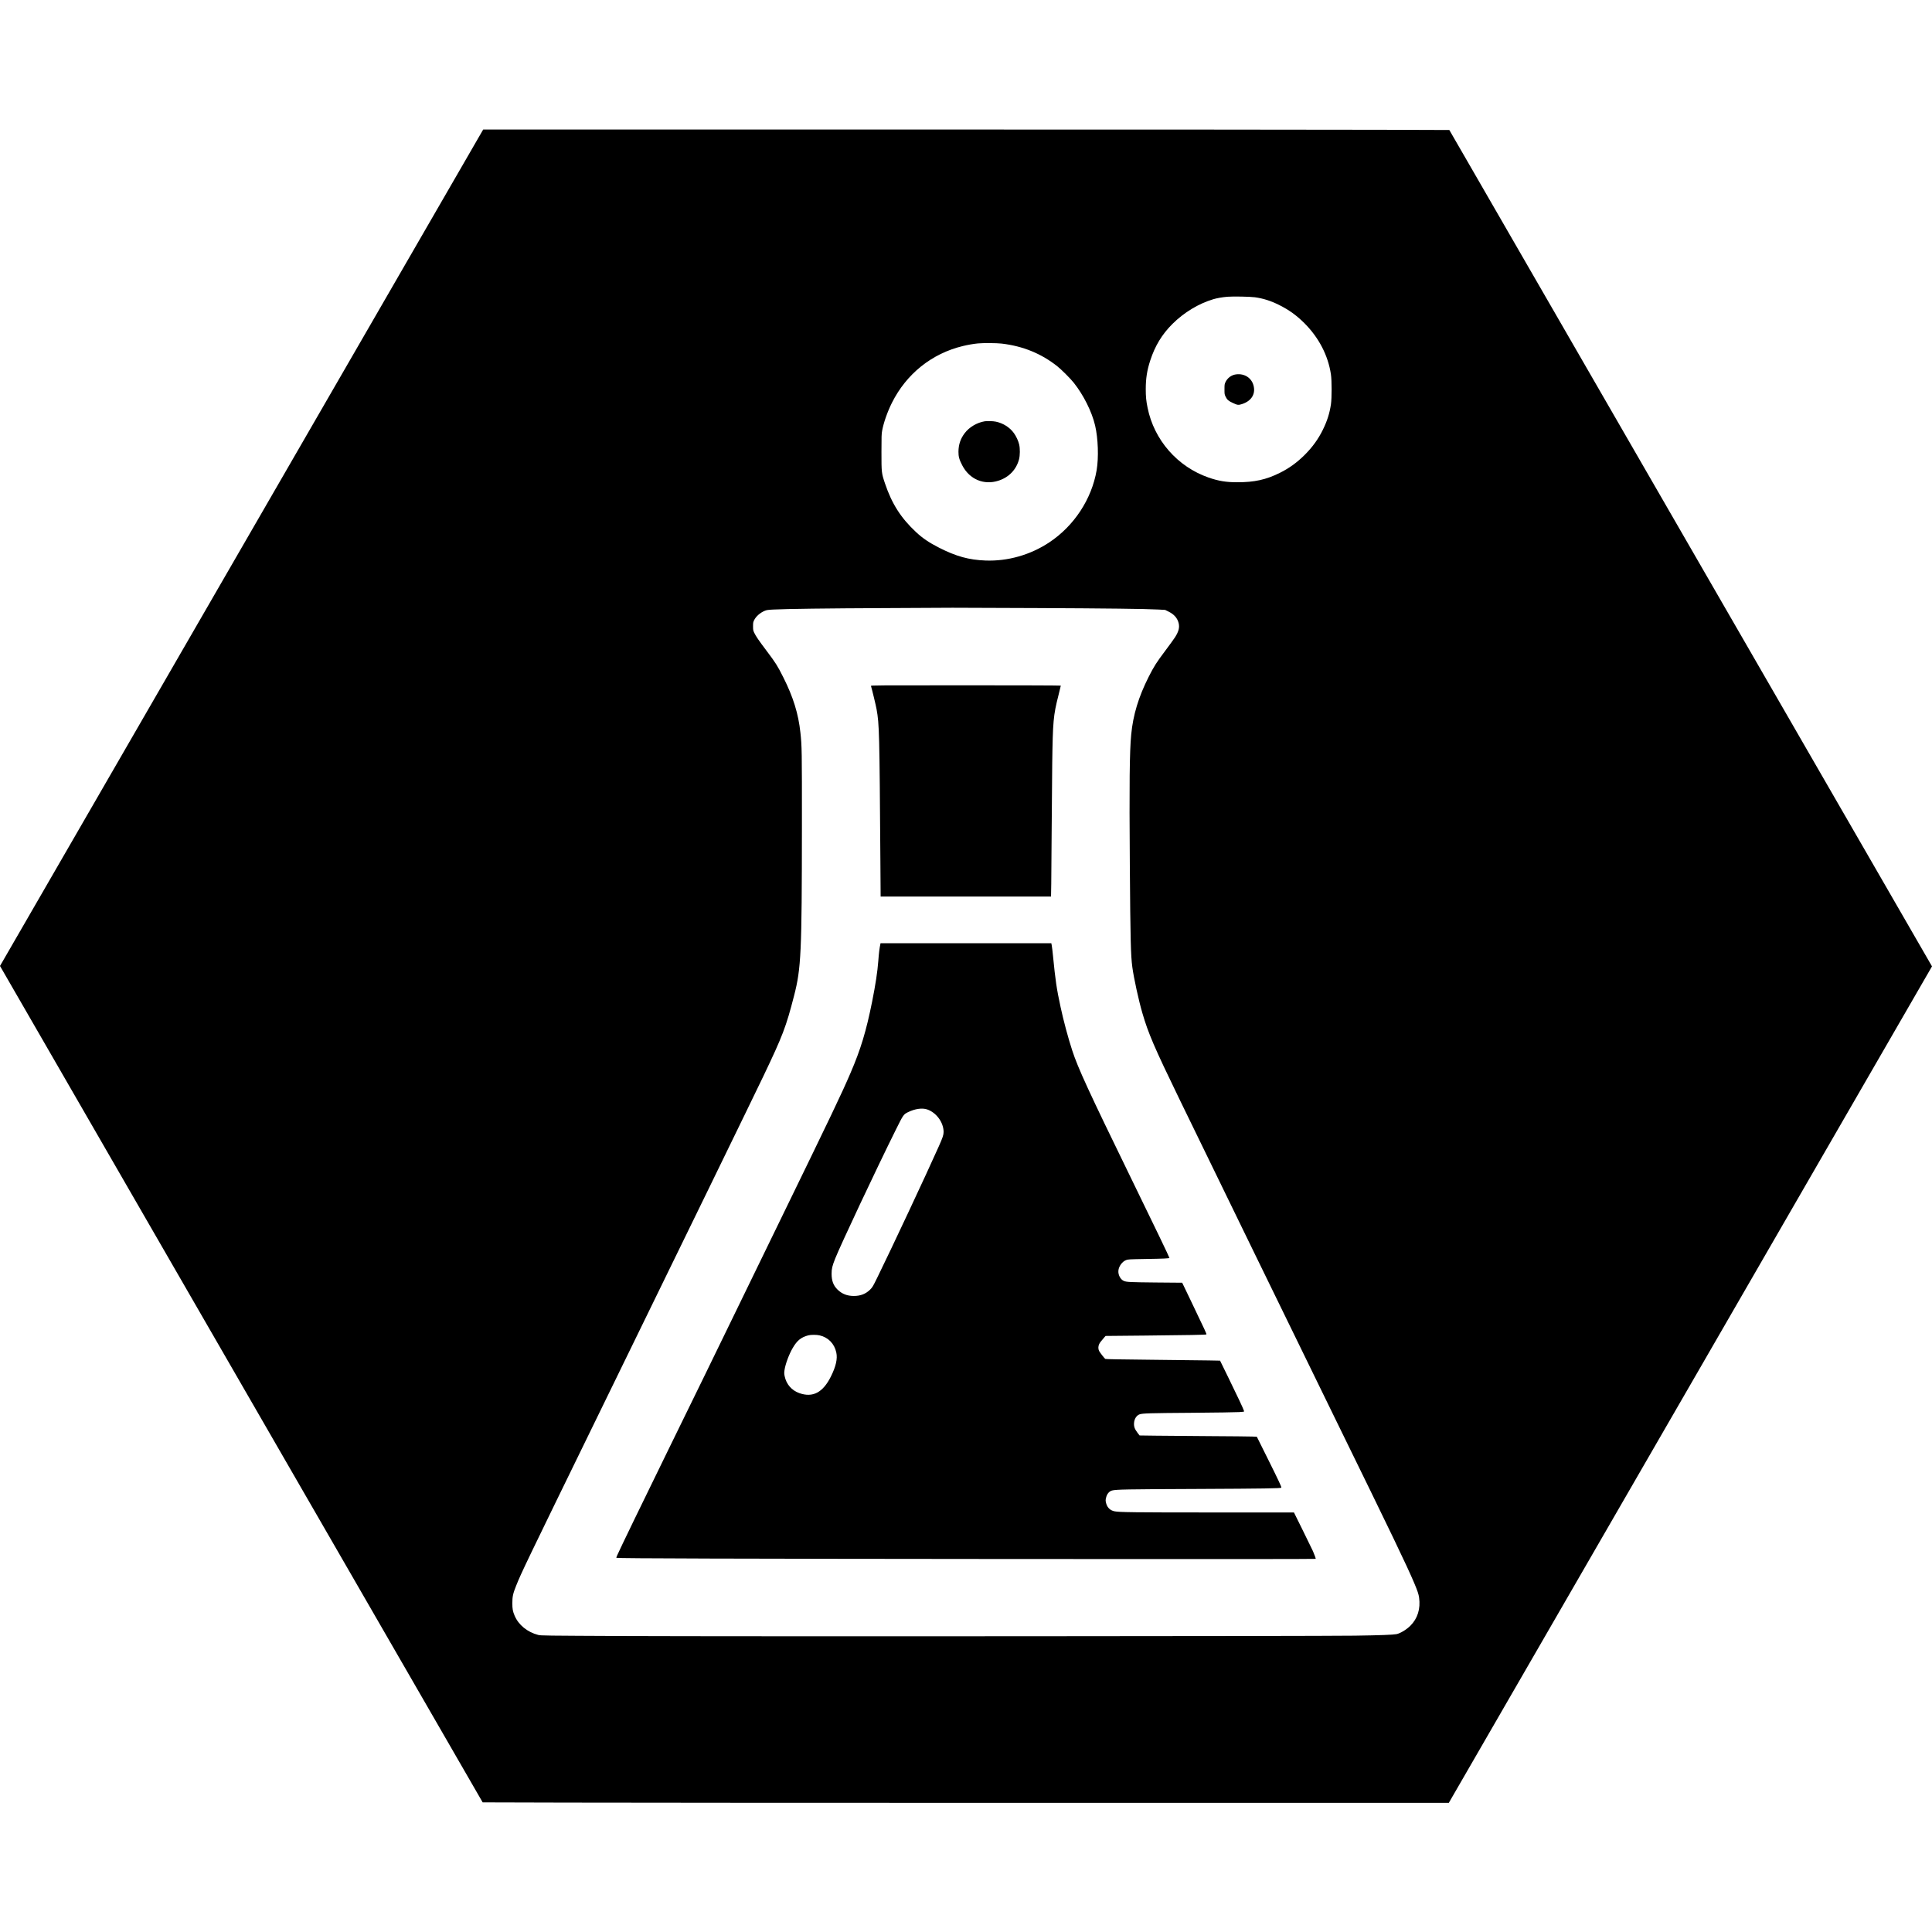 <svg version="1" xmlns="http://www.w3.org/2000/svg" width="6901.333" height="6901.333" viewBox="0 0 5176 5176"><path d="M647.2 1467.5L0 2587.9l646.5 1120.4 646.6 1120.4 226.6.6c124.7.4 707 .7 1294.2.7h1067.6l647.3-1120.5L5176 2589l-646.5-1120.3-646.6-1120.4-183.1-.6c-100.7-.4-683.1-.7-1294.2-.7H1294.5L647.2 1467.5zM3362 796.4c22.3 3.1 42.5 9.5 65 20.7 26.2 13.1 46.6 27.8 67.4 48.5 38.8 38.8 63.5 86.2 71.2 136.9 2.6 16.9 2.6 63.7.1 80.8-3.7 24.4-10 44.3-21.7 68.2-12.2 24.8-27.9 46.5-48.4 67-20.9 20.8-42.1 36.1-67.1 48.5-37.1 18.3-67.8 25-114.1 25-29.3 0-50.2-3.4-76.5-12.6-83.4-29-146-100.5-163.4-186.9-3.9-19.1-4.9-29.7-4.9-50 0-28.5 3.4-50.4 12-76.7 12.8-39.3 31.5-70.1 59.5-98 31-30.8 70.2-54.5 109.6-66.2 9.6-2.9 23.9-5.4 37.8-6.6 14.4-1.2 60.9-.4 73.5 1.4zm-678.5 124.1c56.9 6.6 106.6 26.9 149.5 61.1 10.9 8.7 34.6 32.4 43.4 43.4 26.4 33.1 48.9 78.1 57.5 115 8.1 34.4 9.8 86.1 4.1 119.7-13.2 77.5-60.5 149.5-127.2 193.6-50.4 33.4-111 50.6-170.3 48.4-44.9-1.7-78.8-11.1-124.5-34.3-26.6-13.5-44.6-25.7-62-42-40.5-37.8-64.7-75.8-83.1-130.4-9.3-27.8-9.4-28.7-9.4-84 0-41.8.2-48.7 1.9-57.5 3.9-21.2 14.1-50.3 26.2-74.5 38.8-77.5 106.7-131.8 189.8-151.9 13.1-3.2 27.5-5.7 40.1-7 13.9-1.4 50-1.2 64 .4zm85 708.5c199.9.9 299.6 2.1 335 4l18 1 9.1 4.5c14.7 7.2 23.6 17.2 27 30.5 3 11.7.4 22.3-9.2 37.7-2.7 4.3-14.5 20.7-26.4 36.5-23.7 31.5-30.5 42.2-44.5 69.9-27.2 53.9-41.9 102.1-46.9 154.9-4.4 45.1-5.3 132-3.7 349.5 1.5 201 2.5 242.3 6.7 273.4 3.9 29.3 17.1 89.8 26.9 123.1 15.9 54.6 31.8 91.6 98.7 229.5 60.5 124.7 342.5 703.3 416.3 854 155.9 318.4 193.2 396.1 213.5 444 8.8 21 11.6 29.3 12.9 38.8 4.1 29.7-4 55.9-23.4 75.2-10.5 10.5-27.1 20.5-37.3 22.5-9.9 1.8-43.5 3.1-112.2 4.1-102.9 1.5-1663.7 2.3-1949.5 1-225-1-230.2-1.1-237.7-3-29-7.5-52.7-26.9-63.1-51.6-5-11.9-6.1-18-6.1-33.5 0-17.5 1.7-25.7 10.1-46.5 14-35.1 25.1-58.1 213-443 237.7-486.6 422.7-866.3 450-923.5 51.1-107 60.2-130.7 81.7-214.4 18.9-73.3 20.8-113.8 21-454.6.1-202.3-.1-213.9-4-250-5.4-50.8-19.2-95.4-45.9-148.5-15.1-30.2-20.4-38.6-44.3-70.3-21.8-28.9-29-39.5-33.6-49.1-2.8-6.1-3.1-7.4-3.1-17.1 0-9.2.3-11.2 2.6-16 5-10.5 16.4-20.6 29.2-25.8 4.8-1.9 8.6-2.5 23-3.2 34-1.8 142.1-3.2 302.7-3.9 89.9-.4 169.6-.8 177-.9 7.4-.1 104.9.3 216.5.8z"/><path d="M3310.7 1003.1c-11.8 1.7-22.4 9.7-27.6 20.8-2.4 5.2-2.6 6.6-2.6 19.1 0 13.3.1 13.7 3.3 20.3 3.9 7.8 7.7 11.1 19.2 16.3 12.6 5.9 14.7 6.1 24.6 2.9 23.9-7.8 35.7-25.2 31.4-46.7-4.4-22.7-24.5-36.2-48.3-32.7zM2638 1128.7c-20.5 3.4-41.2 15.6-53.2 31.4-11.5 15-16.8 30.8-17 49.9-.1 13.6 2.1 21.2 10.3 37 19.5 37.3 57.8 53.4 96.9 40.8 28-9 47.8-29.6 55.1-57.3 2.7-10.4 2.9-28.7.4-39.5-2.1-9.3-8-22.2-13.9-30.3-11.1-15.6-29-27-48.8-31.1-7.1-1.5-23.5-2-29.8-.9zM2333.4 1837.7c2.9 9.4 13.1 51.7 15 62.3 7.3 40 7.8 62.2 10.2 402.2l.7 99.8h456.5l.6-34.8c.3-19.1.8-83.1 1.1-142.2.4-59.1 1-139.5 1.5-178.5 1.6-114.3 3-129.9 16.6-183.3 3.5-13.9 6.4-25.8 6.4-26.3s-98-.9-254.6-.9c-242 0-254.5.1-254 1.7zM2358.6 2529.2c-2.4 11.2-4 24-5.6 45.8-2.1 28.1-7.4 63-16.5 108.5-15.9 79.2-30.5 127.6-58.1 191.6-24.4 56.8-49.2 108.6-188.4 394.4-46.9 96.2-103.8 213.2-126.5 260-47.2 97.3-104.2 214-173 354.5-69 140.9-128.1 262.9-137 282.8-1.5 3.4-2.6 6.5-2.3 6.8 1.7 1.6 323.3 2.5 1053.6 3.1 534.4.4 820.2.2 820.2-.4 0-1.7-3.8-12.1-7.5-20.6-2-4.5-14.3-29.7-27.3-56l-23.6-47.7h-218c-209.5 0-250.3-.5-262.6-3.1-11.2-2.3-18.7-9.1-22.1-20-2.4-7.7-2.4-11.1.1-19.2 2.6-8.5 8.5-14.8 15.2-16.5 11.3-2.9 37.6-3.4 229.8-4.2 176.8-.8 221.8-1.5 223.8-3.4 1.1-1.2-6.4-17.4-35.4-75.7l-30.2-60.7-12.4-.6c-6.7-.3-57.3-.8-112.3-1.1-55-.3-120.1-.8-144.8-1.2l-44.7-.6-6-7.9c-7.2-9.6-9.5-16.1-8.8-25.7.8-11.1 6.9-20.3 15-23 8.6-2.8 25.4-3.3 138.3-4.1 64.4-.5 122-1.4 128-1.9 6.1-.6 11.6-1 12.4-1 .9-.1 1.1-.9.7-2.7-1.1-4.4-18.1-40.5-41.6-88.5l-22.3-45.6-30.1-.6c-16.6-.4-85.4-1.2-153.1-1.8-86.4-.9-123.4-1.5-124.4-2.3-2.7-2.1-14.3-17-16.4-21.1-2.8-5.4-2.8-12.7.1-18.6 2-4 5-8 14.3-18.6l2.8-3.2 105.8-1c115.5-1.1 162.5-2 164.2-3.1 1.3-.7-1.5-6.7-40.7-88.5l-24-50-70.9-.6c-69.4-.7-78.1-1.1-85.4-4.2-9-3.8-15.7-16.3-14.6-27.6 1-11.6 10.2-24.2 20.5-28.2 5.5-2.1 7.6-2.2 52.5-3 47.4-.7 63.7-1.5 63.7-2.9 0-1.7-40.5-85.9-103.5-215-112.8-231.3-141.5-293.5-156.9-340.8-10.7-32.7-23.5-80.3-31.1-115.8-10.8-50-13.9-71.4-20.5-138.4-1.1-11.3-2.5-23.3-3.2-26.8l-1.2-6.2H2359l-.4 2.2zm125.5 443.1c24.5 8.4 43.8 34.8 43.9 60.2 0 8-2.4 15.2-12.7 38.3-32 72.1-129.2 279.3-165 352-11.8 24.1-13.1 26.1-19.2 32.2-11.6 11.5-25.7 17-43.6 17-17.8 0-31.9-5.5-43.7-17.1-11.1-10.9-15.9-23.6-15.9-42.4 0-13.4 1.7-20.5 9.6-40.6 14.5-36.5 109.3-238.1 162.2-344.6 20.3-40.9 20.9-41.8 32.9-47.7 18.9-9.2 37.9-11.9 51.5-7.3zM2196 3577.6c23 5.4 39.4 22.2 44.5 45.8 3.7 16.7-.9 37.1-14.3 64.1-21.4 43.2-48.7 57.6-84.7 44.8-20.7-7.4-34.8-23.7-39.3-45.2-1.4-6.9-1.5-9.1-.4-16.7 2.3-15.8 12.1-42.2 21.9-58.9 11.9-20.4 22.2-28.7 41.8-34 6.8-1.8 22.6-1.8 30.5.1z"/></svg>